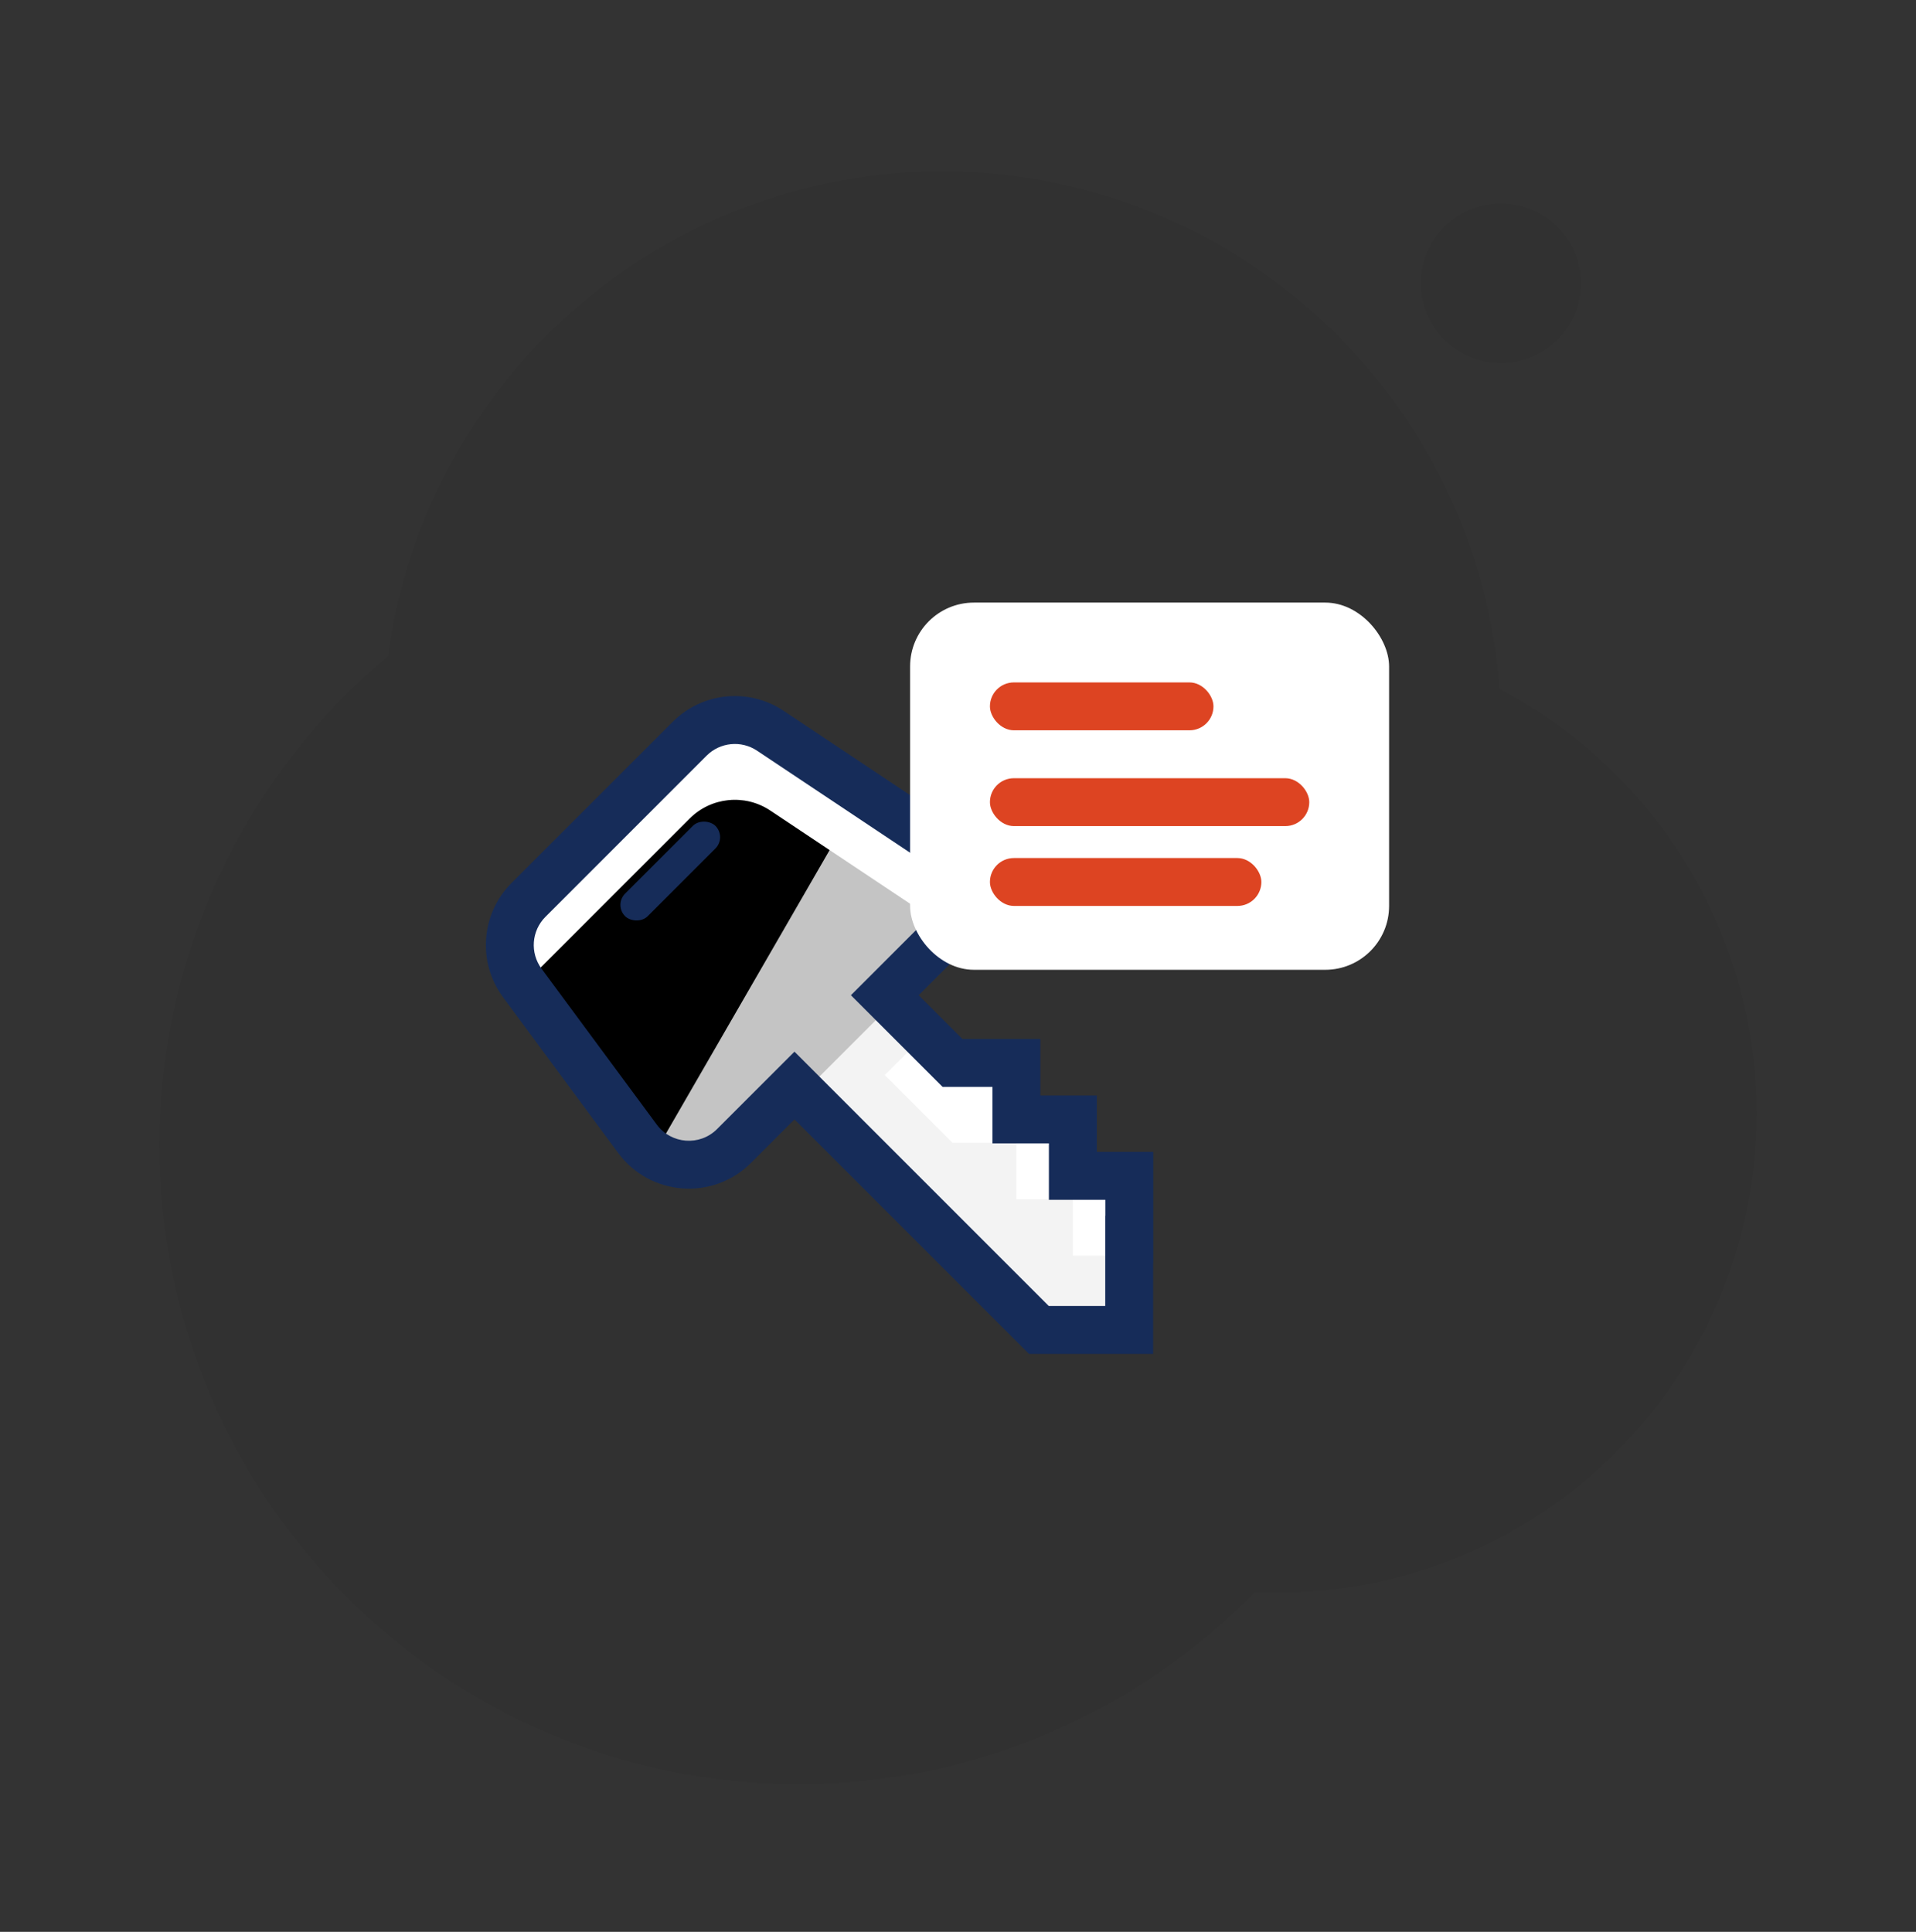 <svg width="120" height="121" viewBox="0 0 120 121" fill="none" xmlns="http://www.w3.org/2000/svg">
<rect x="0" y="0" width="120" height="121" fill="#333333" stroke="none"/>
<path fill-rule="evenodd" clip-rule="evenodd" d="M59 10.742C41.25 10.742 26.585 23.956 24.307 41.083C15.561 48.421 10 59.432 10 71.742C10 93.834 27.909 111.742 50 111.742C61.206 111.742 71.335 107.134 78.597 99.71C79.062 99.731 79.53 99.742 80 99.742C96.569 99.742 110 86.311 110 69.742C110 58.192 103.473 48.166 93.906 43.153C92.581 25.032 77.459 10.742 59 10.742ZM94 22.742C96.761 22.742 99 20.504 99 17.742C99 14.981 96.761 12.742 94 12.742C91.239 12.742 89 14.981 89 17.742C89 20.504 91.239 22.742 94 22.742Z" fill="black" fill-opacity="0.05"/>
<path fill-rule="evenodd" clip-rule="evenodd" d="M32.714 62.569C31.537 60.977 31.702 58.763 33.102 57.363L43.197 47.269C44.545 45.92 46.657 45.711 48.244 46.769L58.426 53.557C60.526 54.957 60.821 57.929 59.036 59.714L55.415 63.335L59.657 67.577H63.657V71.113H67.193V74.648H70.728V78.648H70.722L70.722 84.299H65.066L49.758 68.992L45.971 72.778C44.242 74.507 41.38 74.294 39.926 72.327L32.714 62.569Z" fill="white"/>
<path fill-rule="evenodd" clip-rule="evenodd" d="M32.466 62.191C32.54 62.321 32.623 62.447 32.714 62.569L39.926 72.327C41.38 74.294 44.242 74.507 45.971 72.778L49.758 68.992L65.066 84.299H70.722V82.649H70.722V78.649H67.193V75.113H63.657V71.578H59.657L55.415 67.335L57.415 65.335L55.415 63.335L59.036 59.714C59.29 59.459 59.503 59.18 59.673 58.885C59.377 58.371 58.96 57.914 58.426 57.557L48.243 50.769C46.657 49.712 44.545 49.921 43.196 51.269L33.102 61.364C32.849 61.616 32.637 61.895 32.466 62.191Z" fill="black" fill-opacity="0.05"/>
<path fill-rule="evenodd" clip-rule="evenodd" d="M32.466 62.191C32.54 62.321 32.623 62.447 32.714 62.569L39.926 72.327C41.38 74.294 44.242 74.507 45.971 72.778L59.036 59.714C59.29 59.459 59.503 59.18 59.673 58.885C59.377 58.371 58.96 57.914 58.426 57.557L48.243 50.769C46.657 49.712 44.545 49.921 43.196 51.269L33.102 61.364C32.849 61.616 32.637 61.895 32.466 62.191Z" fill="#C4C4C4"/>
<path fill-rule="evenodd" clip-rule="evenodd" d="M51.958 53.246L40.553 73C40.324 72.805 40.113 72.581 39.926 72.327L32.714 62.569C32.623 62.447 32.54 62.321 32.466 62.191C32.637 61.895 32.849 61.616 33.102 61.364L43.196 51.269C44.545 49.921 46.657 49.712 48.243 50.769L51.958 53.246Z" fill="black"/>
<path d="M33.102 56.363L32.041 55.303L33.102 56.363ZM32.714 61.569L31.507 62.461L32.714 61.569ZM43.197 46.269L44.257 47.329L43.197 46.269ZM48.244 45.769L49.076 44.521L49.076 44.521L48.244 45.769ZM58.426 52.557L57.594 53.805L57.594 53.805L58.426 52.557ZM55.415 62.335L54.354 61.274L53.293 62.335L54.354 63.395L55.415 62.335ZM59.657 66.577L58.597 67.638L59.036 68.077L59.657 68.077V66.577ZM63.657 66.577H65.157L65.157 65.077L63.657 65.077V66.577ZM63.657 70.113H62.157L62.157 71.613H63.657L63.657 70.113ZM67.193 70.113L68.693 70.113V68.613H67.193L67.193 70.113ZM67.193 73.648L65.693 73.648V75.148H67.193L67.193 73.648ZM70.728 73.648L72.228 73.648V72.148H70.728L70.728 73.648ZM70.728 77.648L70.728 79.148L72.228 79.148L72.228 77.648L70.728 77.648ZM70.722 77.648L70.722 76.148L69.222 76.148L69.222 77.648L70.722 77.648ZM70.722 83.299L70.722 84.799L72.222 84.799L72.222 83.299L70.722 83.299ZM65.066 83.299L64.005 84.36L64.444 84.799L65.066 84.799L65.066 83.299ZM49.758 67.992L50.819 66.931L49.758 65.87L48.697 66.931L49.758 67.992ZM39.926 71.327L41.132 70.436L39.926 71.327ZM32.041 55.303C30.116 57.228 29.889 60.272 31.507 62.461L33.92 60.678C33.184 59.682 33.287 58.299 34.163 57.424L32.041 55.303ZM42.136 45.208L32.041 55.303L34.163 57.424L44.257 47.329L42.136 45.208ZM49.076 44.521C46.894 43.066 43.99 43.354 42.136 45.208L44.257 47.329C45.1 46.487 46.42 46.356 47.412 47.017L49.076 44.521ZM59.258 51.309L49.076 44.521L47.412 47.017L57.594 53.805L59.258 51.309ZM60.096 59.774C62.55 57.32 62.146 53.234 59.258 51.309L57.594 53.805C58.907 54.68 59.091 56.538 57.975 57.653L60.096 59.774ZM56.475 63.395L60.096 59.774L57.975 57.653L54.354 61.274L56.475 63.395ZM60.718 65.517L56.475 61.274L54.354 63.395L58.597 67.638L60.718 65.517ZM63.657 65.077H59.657V68.077H63.657V65.077ZM65.157 70.113L65.157 66.577H62.157V70.113L65.157 70.113ZM67.193 68.613L63.657 68.613L63.657 71.613H67.193L67.193 68.613ZM68.693 73.648V70.113L65.693 70.113V73.648L68.693 73.648ZM67.193 75.148H70.728L70.728 72.148H67.193L67.193 75.148ZM69.228 73.648V77.648L72.228 77.648V73.648L69.228 73.648ZM70.728 76.148H70.722L70.722 79.148H70.728L70.728 76.148ZM72.222 83.299L72.222 77.648L69.222 77.648V83.299L72.222 83.299ZM65.066 84.799H70.722L70.722 81.799H65.066L65.066 84.799ZM48.697 69.052L64.005 84.36L66.126 82.239L50.819 66.931L48.697 69.052ZM47.032 72.839L50.819 69.052L48.697 66.931L44.91 70.718L47.032 72.839ZM38.72 72.219C40.718 74.923 44.654 75.217 47.032 72.839L44.91 70.718C43.83 71.798 42.041 71.665 41.132 70.436L38.72 72.219ZM31.507 62.461L38.72 72.219L41.132 70.436L33.92 60.678L31.507 62.461Z" fill="#162C59"/>
<rect x="38.444" y="56.678" width="8" height="2" rx="1" transform="rotate(-45 38.444 56.678)" fill="#162C59"/>
<rect x="57" y="37.742" width="30" height="23" rx="4" fill="white"/>
<rect x="62" y="42.742" width="14" height="3" rx="1.5" fill="#DD4422"/>
<rect x="62" y="48.742" width="20" height="3" rx="1.5" fill="#DD4422"/>
<rect x="62" y="53.742" width="17" height="3" rx="1.5" fill="#DD4422"/>
</svg>
